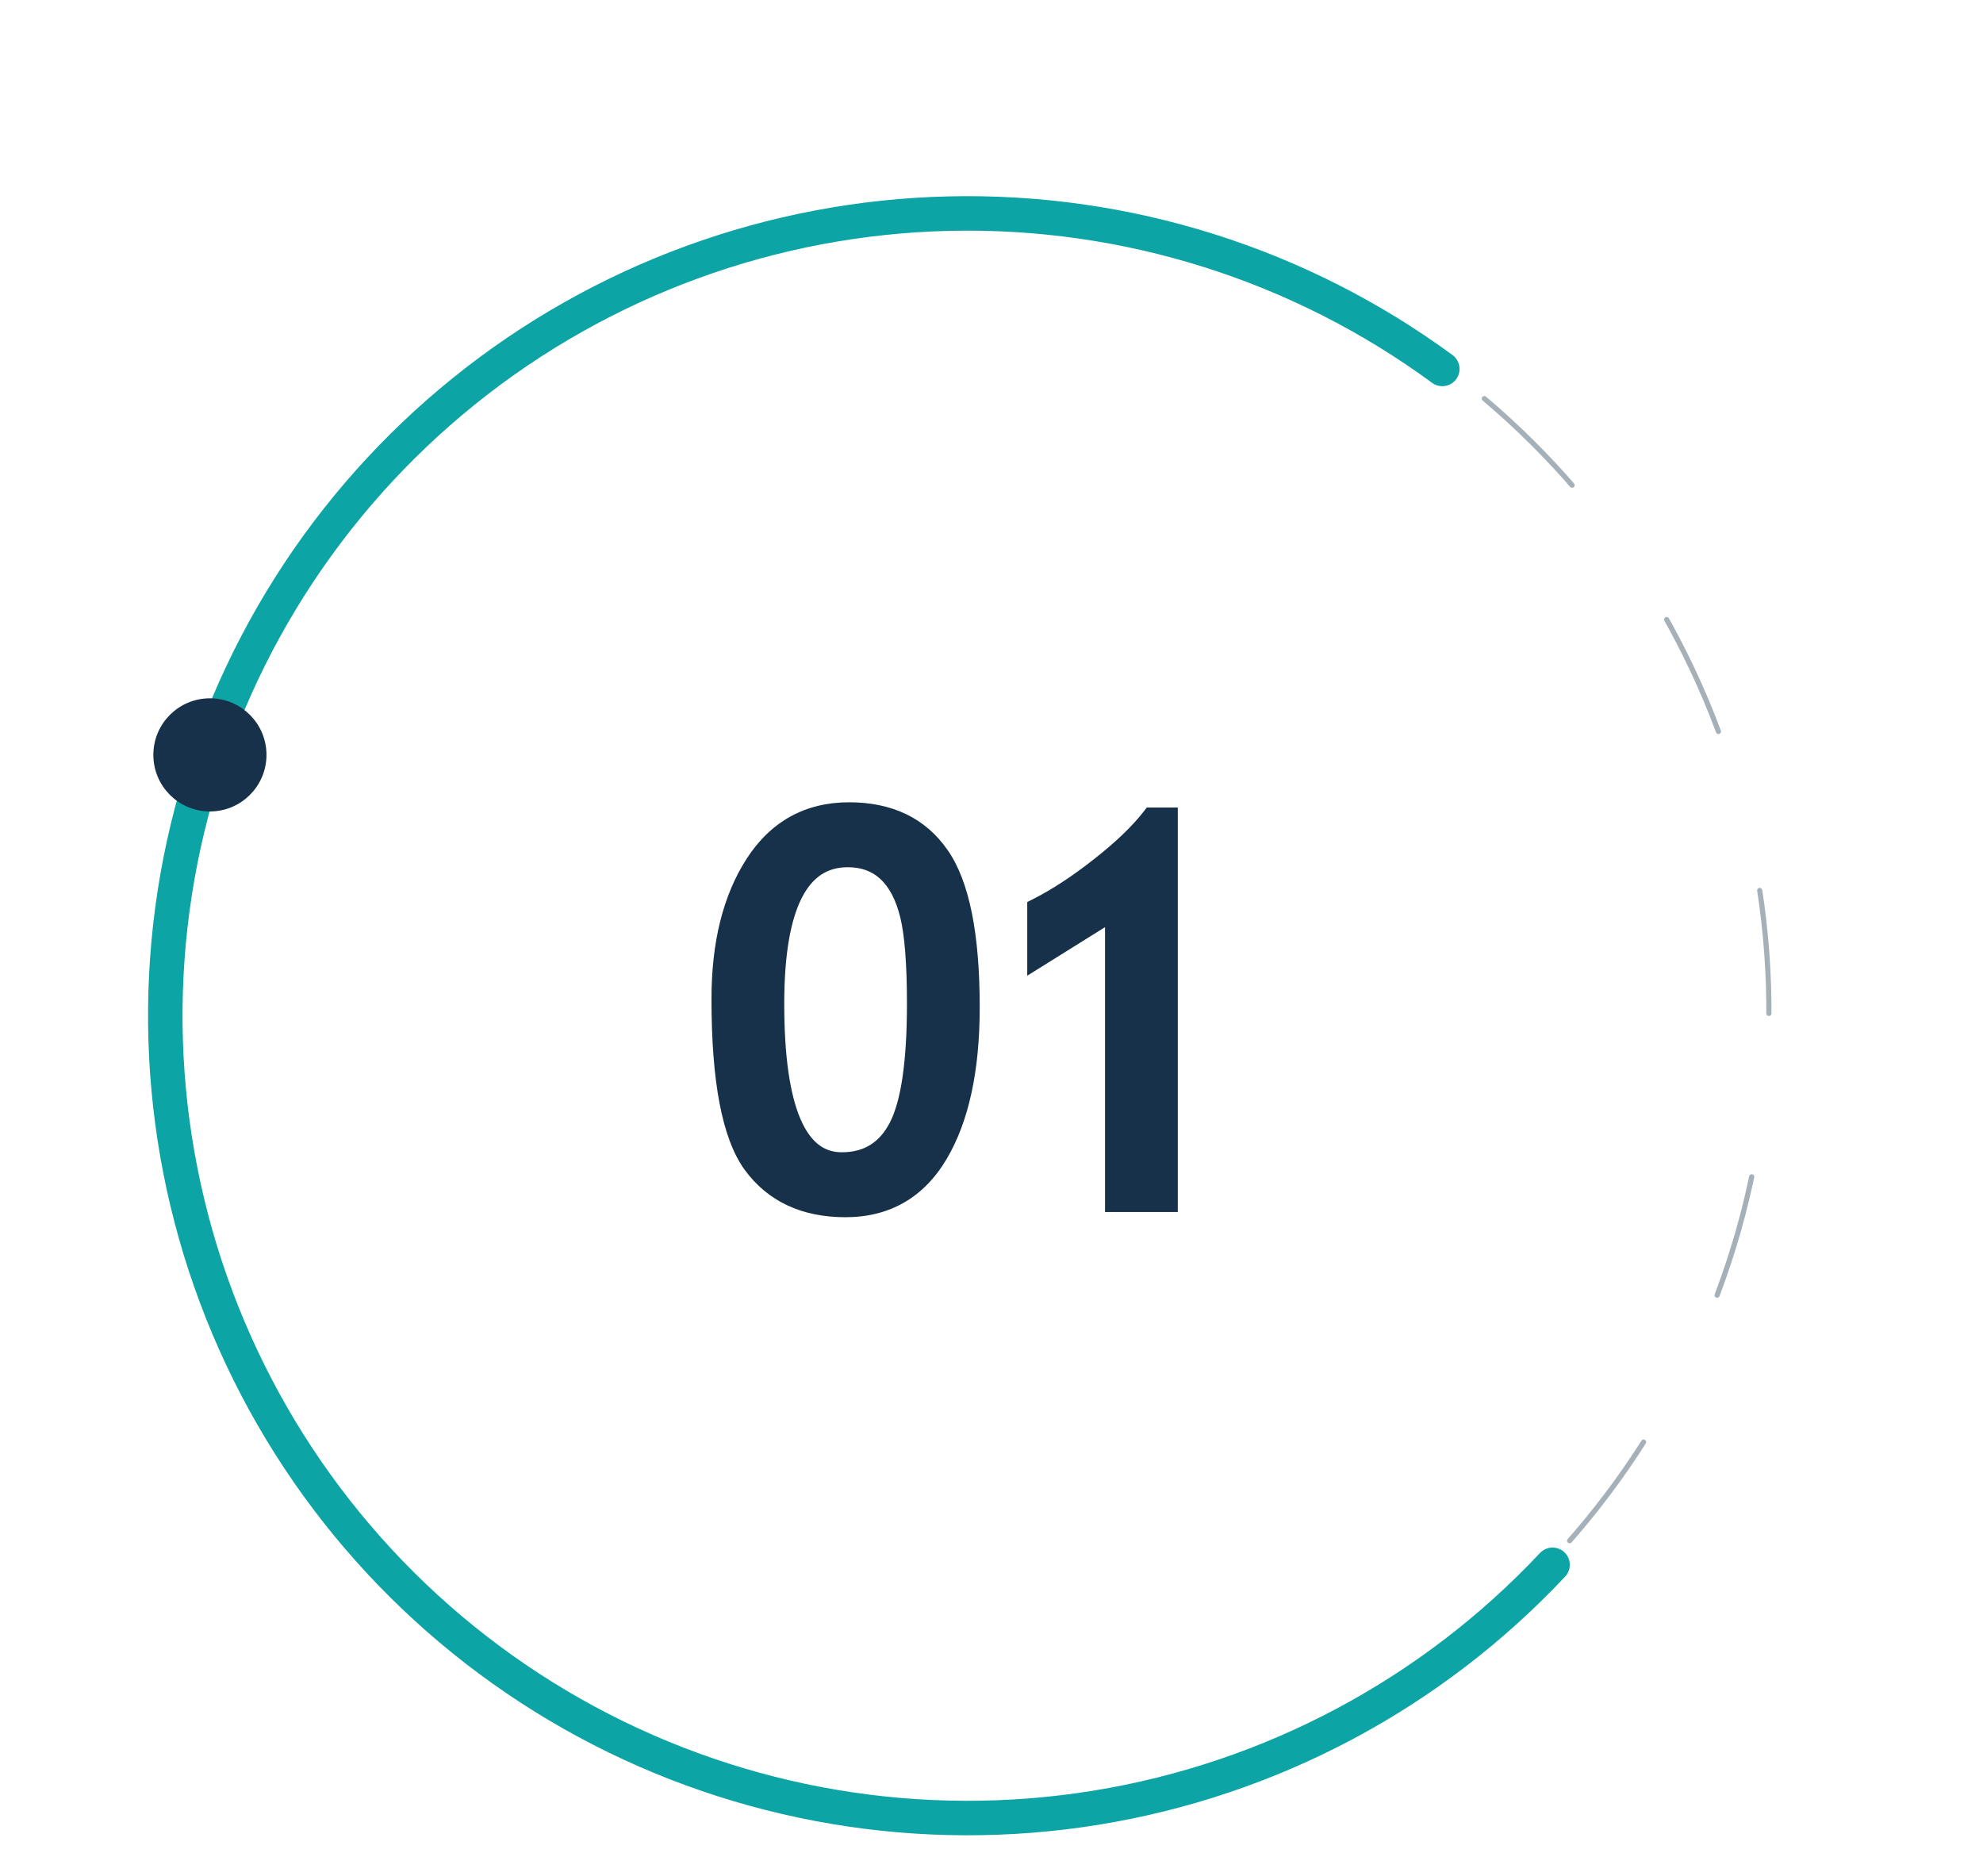 <?xml version="1.0" encoding="UTF-8"?> <svg xmlns="http://www.w3.org/2000/svg" width="260" height="246" viewBox="0 0 260 246" fill="none"> <path d="M94.633 130.967C94.633 123.759 96.093 117.885 99.013 113.345C101.933 108.805 106.039 106.536 111.332 106.536C116.578 106.536 120.514 108.429 123.137 112.216C125.783 116.003 127.106 122.618 127.106 132.062C127.106 140.183 125.726 146.582 122.966 151.259C120.206 155.912 116.168 158.239 110.853 158.239C105.537 158.239 101.5 156.357 98.74 152.593C96.002 148.829 94.633 141.621 94.633 130.967ZM101.477 131.583C101.477 145.476 104.442 152.422 110.374 152.422C113.773 152.422 116.27 150.882 117.867 147.803C119.464 144.723 120.263 139.328 120.263 131.617C120.263 126.302 119.955 122.401 119.339 119.915C118.723 117.428 117.73 115.546 116.362 114.269C114.993 112.991 113.259 112.353 111.161 112.353C104.705 112.353 101.477 118.763 101.477 131.583ZM146.234 157.555V119.128L136.037 125.492V119.094C138.615 117.793 141.352 116.003 144.249 113.721C147.169 111.44 149.428 109.273 151.025 107.22H153.078V157.555H146.234Z" fill="#163149"></path> <path d="M123.137 112.216L122.028 112.984L122.031 112.988L123.137 112.216ZM122.966 151.259L124.126 151.947L124.127 151.944L122.966 151.259ZM98.74 152.593L97.649 153.386L97.652 153.391L98.74 152.593ZM95.982 130.967C95.982 123.933 97.407 118.335 100.147 114.075L97.879 112.616C94.779 117.434 93.285 123.585 93.285 130.967H95.982ZM100.147 114.075C102.825 109.912 106.509 107.884 111.332 107.884V105.187C105.57 105.187 101.041 107.699 97.879 112.616L100.147 114.075ZM111.332 107.884C116.207 107.884 119.695 109.616 122.028 112.984L124.245 111.448C121.332 107.243 116.95 105.187 111.332 105.187V107.884ZM122.031 112.988C124.423 116.411 125.758 122.657 125.758 132.062H128.455C128.455 122.579 127.143 115.594 124.242 111.443L122.031 112.988ZM125.758 132.062C125.758 140.053 124.396 146.183 121.804 150.573L124.127 151.944C127.056 146.982 128.455 140.314 128.455 132.062H125.758ZM121.806 150.571C119.283 154.824 115.681 156.89 110.853 156.89V159.588C116.654 159.588 121.128 157.001 124.126 151.947L121.806 150.571ZM110.853 156.89C105.899 156.89 102.295 155.161 99.827 151.796L97.652 153.391C100.704 157.553 105.176 159.588 110.853 159.588V156.89ZM99.83 151.8C98.627 150.145 97.651 147.622 96.985 144.112C96.322 140.619 95.982 136.244 95.982 130.967H93.285C93.285 136.344 93.629 140.9 94.335 144.615C95.037 148.314 96.115 151.277 97.649 153.386L99.83 151.8ZM100.128 131.583C100.128 138.584 100.869 144.014 102.461 147.742C103.263 149.62 104.309 151.134 105.651 152.183C107.013 153.246 108.606 153.771 110.374 153.771V151.073C109.175 151.073 108.174 150.73 107.311 150.057C106.429 149.368 105.622 148.278 104.941 146.683C103.567 143.464 102.826 138.475 102.826 131.583H100.128ZM110.374 153.771C112.283 153.771 114.01 153.336 115.504 152.415C116.996 151.495 118.174 150.14 119.065 148.423L116.67 147.182C115.963 148.545 115.094 149.499 114.089 150.119C113.084 150.738 111.863 151.073 110.374 151.073V153.771ZM119.065 148.423C120.824 145.029 121.611 139.341 121.611 131.617H118.914C118.914 139.315 118.104 144.417 116.67 147.182L119.065 148.423ZM121.611 131.617C121.611 126.284 121.305 122.245 120.648 119.591L118.03 120.239C118.604 122.558 118.914 126.321 118.914 131.617H121.611ZM120.648 119.591C119.991 116.941 118.9 114.793 117.282 113.283L115.442 115.255C116.561 116.3 117.454 117.916 118.03 120.239L120.648 119.591ZM117.282 113.283C115.633 111.744 113.556 111.004 111.161 111.004V113.701C112.962 113.701 114.353 114.239 115.442 115.255L117.282 113.283ZM111.161 111.004C109.313 111.004 107.635 111.467 106.18 112.43C104.732 113.388 103.581 114.791 102.693 116.554C100.937 120.042 100.128 125.103 100.128 131.583H102.826C102.826 125.243 103.631 120.689 105.102 117.767C105.828 116.325 106.695 115.324 107.668 114.679C108.634 114.04 109.781 113.701 111.161 113.701V111.004ZM146.234 157.555H144.885V158.903H146.234V157.555ZM146.234 119.128H147.583V116.696L145.52 117.984L146.234 119.128ZM136.037 125.492H134.688V127.924L136.751 126.636L136.037 125.492ZM136.037 119.094L135.43 117.89L134.688 118.263V119.094H136.037ZM144.249 113.721L143.419 112.659L143.415 112.662L144.249 113.721ZM151.025 107.22V105.871H150.365L149.96 106.392L151.025 107.22ZM153.078 107.22H154.426V105.871H153.078V107.22ZM153.078 157.555V158.903H154.426V157.555H153.078ZM147.583 157.555V119.128H144.885V157.555H147.583ZM145.52 117.984L135.323 124.348L136.751 126.636L146.948 120.272L145.52 117.984ZM137.386 125.492V119.094H134.688V125.492H137.386ZM136.644 120.298C139.321 118.948 142.134 117.103 145.084 114.781L143.415 112.662C140.57 114.902 137.909 116.639 135.43 117.89L136.644 120.298ZM145.08 114.784C148.053 112.461 150.402 110.217 152.089 108.048L149.96 106.392C148.453 108.329 146.285 110.42 143.419 112.659L145.08 114.784ZM151.025 108.569H153.078V105.871H151.025V108.569ZM151.729 107.22V157.555H154.426V107.22H151.729ZM153.078 156.206H146.234V158.903H153.078V156.206Z" fill="#163149"></path> <path opacity="0.38" d="M39.897 191.98C26.8 172.819 20.408 149.865 21.716 126.692C23.024 103.52 31.96 81.43 47.13 63.865C62.3 46.3 82.854 34.245 105.589 29.579C128.325 24.912 151.965 27.896 172.828 38.065C193.691 48.233 210.605 65.017 220.936 85.8C231.267 106.584 234.434 130.2 229.944 152.971C225.454 175.742 213.559 196.389 196.112 211.695" stroke="#163149" stroke-width="0.674" stroke-linecap="round" stroke-dasharray="16.18 21.58"></path> <path d="M203.562 205.16C187.678 222.083 166.643 233.277 143.734 237C120.826 240.722 97.329 236.764 76.904 225.741C56.479 214.718 40.274 197.249 30.811 176.057C21.349 154.864 19.161 131.136 24.589 108.571C30.017 86.005 42.755 65.868 60.82 51.296C78.885 36.724 101.262 28.536 124.465 28.007C147.669 27.478 170.396 34.638 189.106 48.371" stroke="#0CA4A5" stroke-width="4.521" stroke-linecap="round"></path> <circle cx="27.523" cy="98.971" r="6.743" fill="#163149" stroke="#163149" stroke-width="1.349"></circle> </svg> 